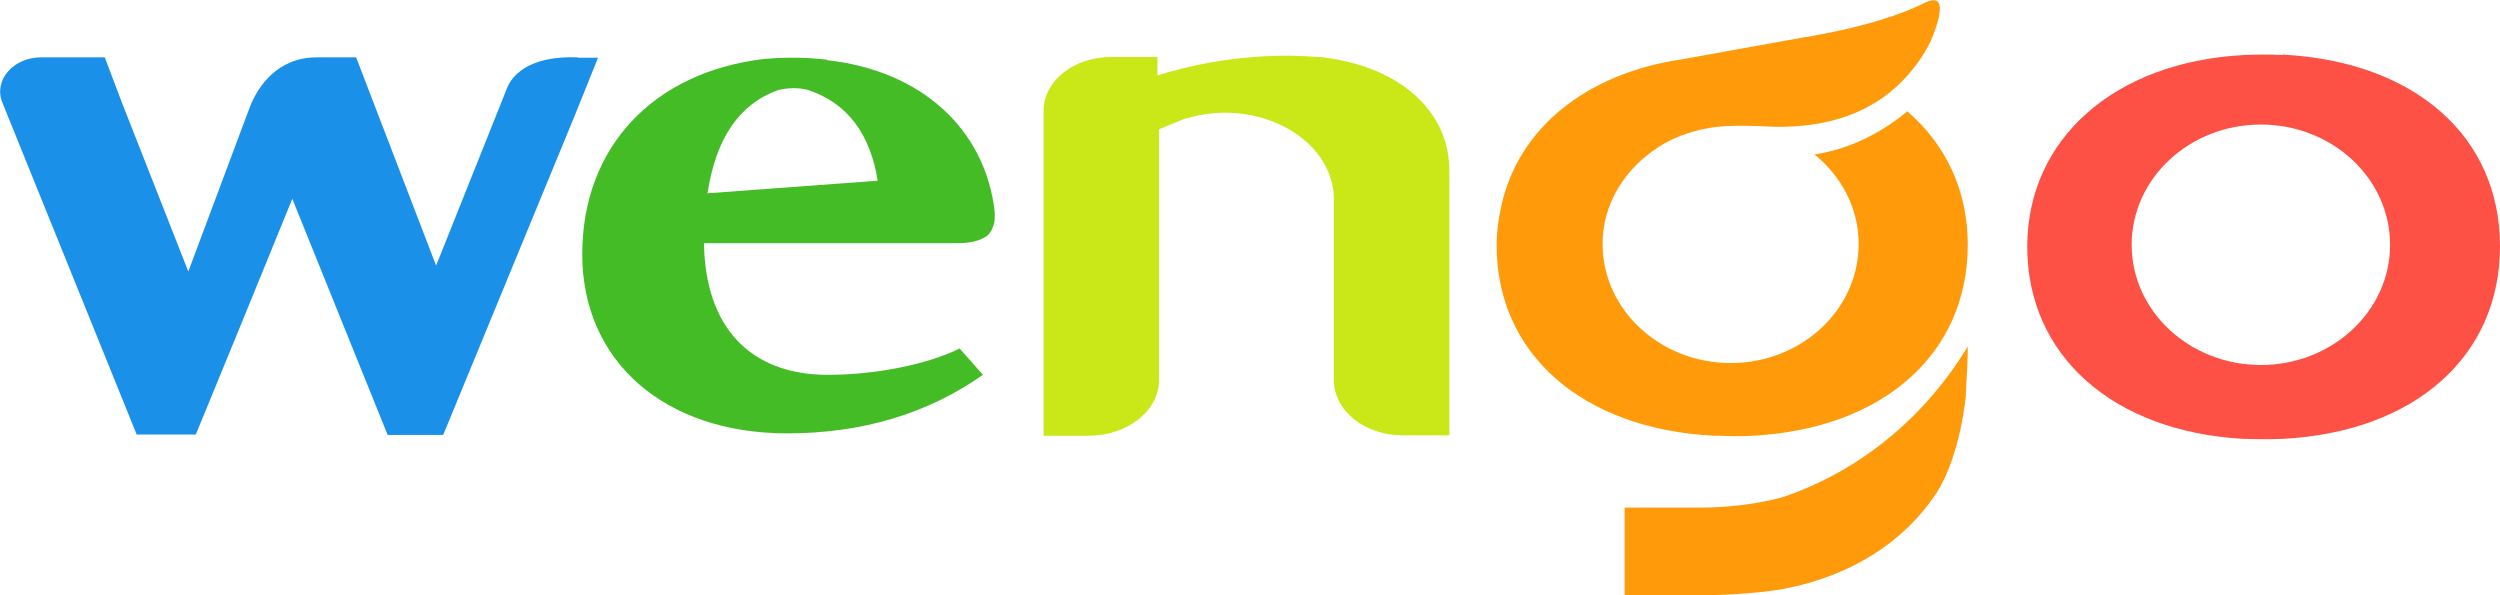 <svg width="231" height="55" viewBox="0 0 231 55" fill="none" xmlns="http://www.w3.org/2000/svg">
<g clip-path="url(#clip0_28_23)">
<path d="M53.364 5.3C48.632 5.119 47.248 7.188 46.884 8.059L40.296 24.541L32.906 5.3H29.266C25.59 5.3 23.879 8.059 23.224 9.548L22.86 10.492L17.4 25.086L11.248 9.439L9.683 5.3H3.786C1.238 5.3 -0.619 7.406 0.218 9.475L12.631 40.152H18.091L21.549 31.729L21.731 31.294L27.009 18.37L35.819 40.188H40.951L53.109 10.673L55.257 5.337H53.4L53.364 5.3Z" fill="#1A90E8"/>
<path d="M76.442 5.518C73.967 5.228 71.928 5.337 70.618 5.446C60.389 6.644 53.8 13.578 53.8 23.488C53.8 33.399 61.408 40.043 72.729 40.043C79.645 40.043 85.724 38.228 90.82 34.634L88.672 32.201C85.651 33.69 80.883 34.634 76.478 34.634C69.307 34.634 65.158 30.205 65.048 22.472H88.418C89.728 22.472 90.565 22.218 91.111 21.855C91.148 21.819 91.221 21.782 91.257 21.746C91.439 21.564 91.657 21.274 91.767 20.911C91.803 20.802 91.839 20.657 91.876 20.548C91.876 20.439 91.912 20.33 91.912 20.221C91.912 19.967 91.912 19.749 91.912 19.568C91.039 11.908 85.105 6.498 76.369 5.554L76.442 5.518ZM65.376 17.861C66.14 12.779 68.324 9.584 71.928 8.314C73.056 8.059 74.003 8.132 74.658 8.314C78.298 9.512 80.409 12.38 81.101 16.7L65.34 17.861H65.376Z" fill="#44BC26"/>
<path d="M210.943 5.083H210.834C209.669 5.01 208.249 5.046 207.376 5.083C195.4 5.7 187.319 12.815 187.319 22.799C187.319 32.782 195.145 39.861 207.267 40.551C208.031 40.551 209.414 40.624 210.907 40.551H210.943C223.137 39.898 231 32.927 231 22.762C231 12.597 223.137 5.7 210.943 5.046V5.083ZM208.905 33.726C202.316 33.726 196.965 28.753 196.965 22.617C196.965 16.482 202.316 11.508 208.905 11.508C215.493 11.508 220.844 16.482 220.844 22.617C220.844 28.753 215.493 33.726 208.905 33.726Z" fill="#FD5145"/>
<path d="M122.562 5.337C122.562 5.337 122.343 5.3 121.979 5.264C121.907 5.264 121.87 5.264 121.834 5.264H121.688C119.613 5.083 113.789 4.828 106.946 6.97V5.264H102.687C99.229 5.264 96.426 7.479 96.426 10.238V11.181V40.261H100.612C104.143 40.261 107.091 37.974 107.091 35.142V11.944L109.567 10.927H109.676C116.264 8.967 123.253 12.851 123.253 18.442V35.142C123.253 37.937 126.093 40.224 129.587 40.224H133.919V24.904V15.756C133.919 10.238 129.332 6.244 122.525 5.337H122.562Z" fill="#CAE818"/>
<path d="M176.217 10.31C173.232 12.743 170.32 13.868 167.662 14.267C170.138 16.3 171.739 19.205 171.739 22.545C171.739 28.644 166.425 33.545 159.909 33.545C153.393 33.545 148.079 28.607 148.079 22.545C148.079 19.459 149.498 16.736 151.682 14.776C152.92 13.687 154.34 12.815 155.978 12.307C156.123 12.271 156.305 12.198 156.451 12.162C156.924 12.017 157.397 11.908 157.871 11.835C158.489 11.726 159.035 11.69 159.436 11.653C160.746 11.581 162.02 11.653 162.603 11.653C163.84 11.726 165.296 11.799 167.444 11.508C173.596 10.637 176.763 7.007 178.364 3.885C178.364 3.848 180.548 -0.908 178.037 0.182C178.037 0.182 178.037 0.182 178 0.182C175.452 1.488 172.067 2.432 168.536 3.122L166.971 3.413C166.971 3.413 166.789 3.413 166.68 3.449L155.395 5.482C146.55 6.789 140.289 11.871 138.724 19.023C138.687 19.023 138.76 19.023 138.724 19.023C138.469 20.185 138.287 21.383 138.287 22.654C138.287 32.746 146.259 39.644 158.344 40.261C158.417 40.261 158.489 40.261 158.562 40.261H158.817C159.691 40.297 160.783 40.333 161.984 40.261C174.033 39.607 181.822 32.673 181.822 22.617C181.822 17.535 179.748 13.287 176.18 10.238L176.217 10.31Z" fill="#FF9B0B"/>
<path d="M180.548 41.894C180.621 41.676 180.694 41.422 180.767 41.205C181.276 39.353 181.531 37.647 181.64 36.63C181.64 36.558 181.64 36.485 181.64 36.376C181.677 35.941 181.677 35.65 181.677 35.65C181.75 34.561 181.822 33.29 181.822 32.02C176.144 41.35 168.172 44.799 164.75 45.924C164.022 46.142 161.11 46.904 156.961 46.904H150.117V55H157.07C158.817 55 162.093 54.891 164.787 54.419C171.084 53.221 175.925 50.063 178.91 45.597C179.456 44.726 179.857 43.855 180.184 42.983C180.33 42.62 180.439 42.257 180.548 41.894Z" fill="#FF9B0B"/>
</g>
<defs>
<clipPath id="clip0_28_23">
<rect width="231" height="55" fill="white"/>
</clipPath>
</defs>
</svg>
